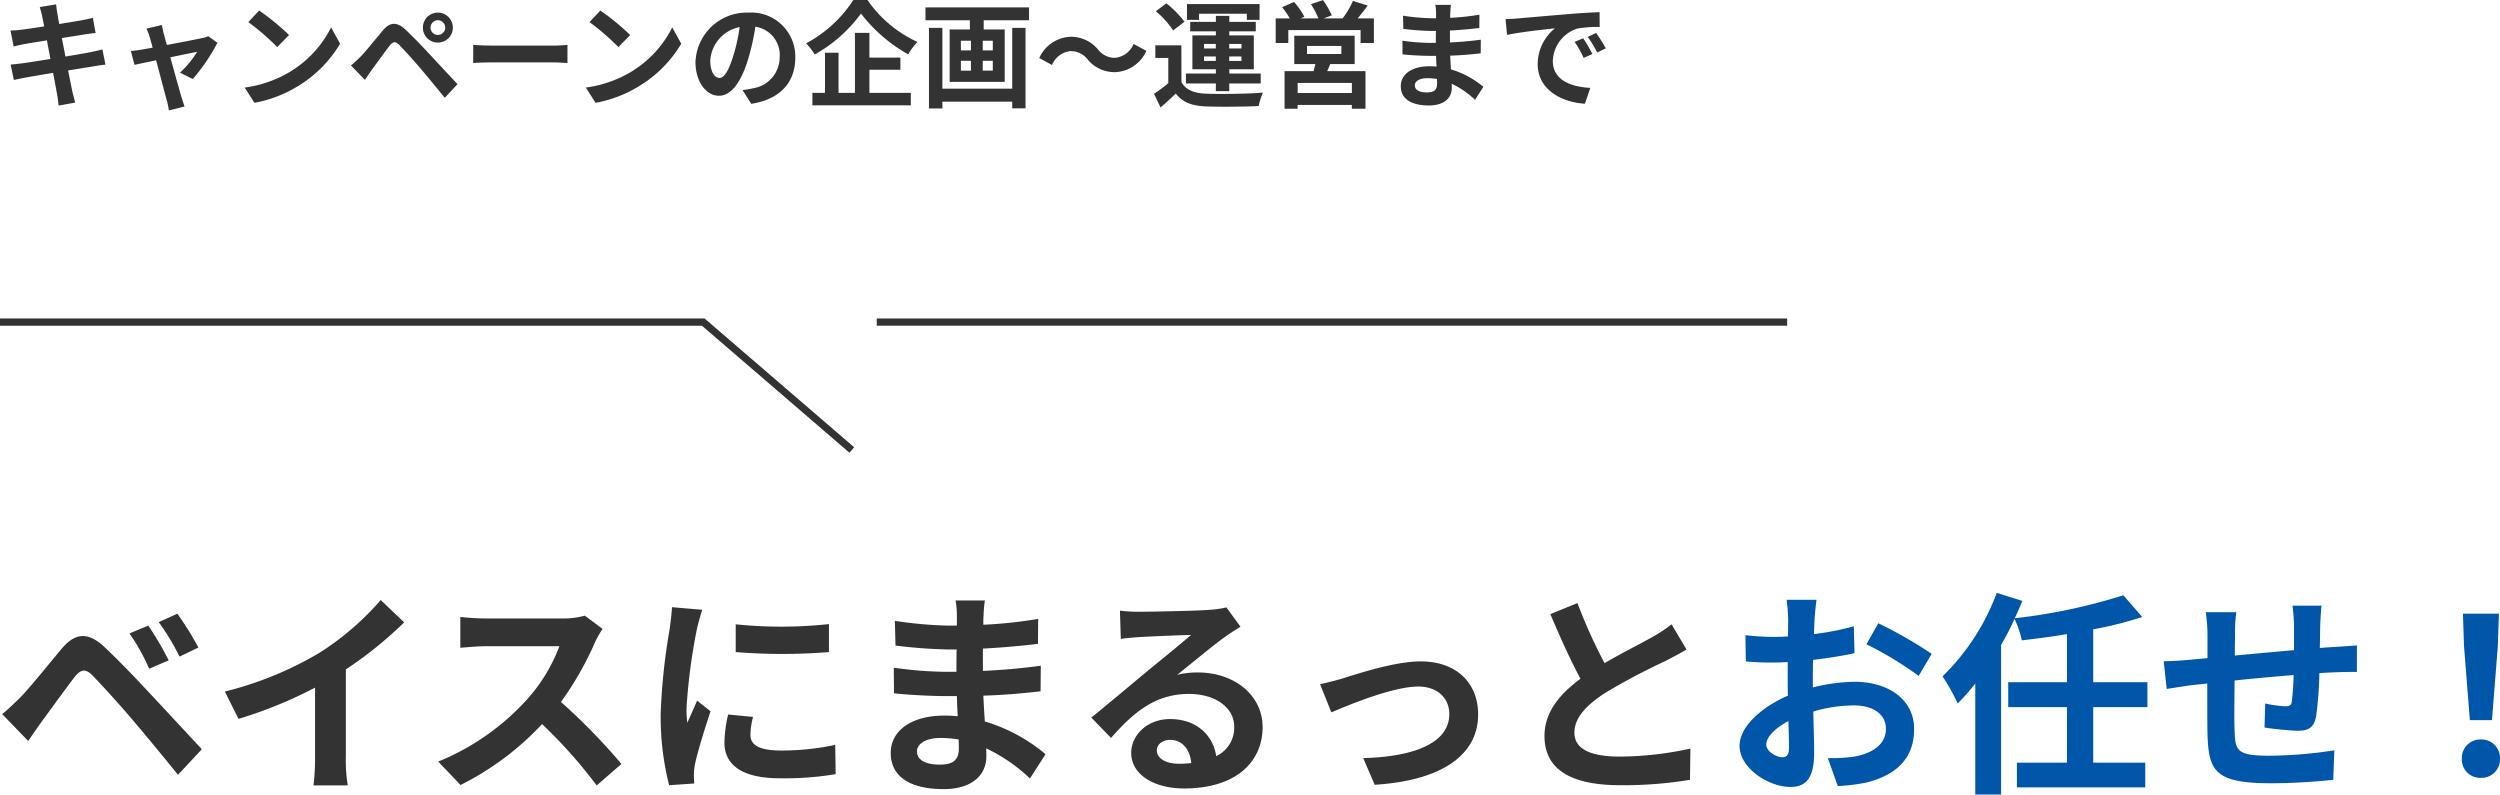 <svg xmlns="http://www.w3.org/2000/svg" width="345.889" height="109.928" viewBox="0 0 345.889 109.928"><g transform="translate(-580.751 -2745.839)"><path d="M21.27-20.79l-2.61,1.08a27.206,27.206,0,0,1,2.73,4.89l2.7-1.17A44.73,44.73,0,0,0,21.27-20.79Zm4.02-1.65-2.58,1.17a31.387,31.387,0,0,1,2.88,4.77l2.61-1.26A43.666,43.666,0,0,0,25.29-22.44ZM1.05-8.55l3.6,3.72c.54-.78,1.26-1.83,1.95-2.79,1.2-1.62,3.33-4.59,4.5-6.09.87-1.08,1.5-1.14,2.46-.18,1.08,1.11,3.75,4.02,5.49,6.09,1.77,2.07,4.32,5.16,6.33,7.65l3.3-3.54c-2.31-2.46-5.37-5.79-7.38-7.92-1.8-1.95-4.11-4.35-6.12-6.24-2.34-2.19-4.11-1.86-5.88.24-2.07,2.46-4.41,5.4-5.76,6.78C2.61-9.93,1.95-9.27,1.05-8.55Zm30.81-3.12,1.89,3.78a60.113,60.113,0,0,0,10.59-4.32v9.6a33.6,33.6,0,0,1-.21,3.93h4.74a20.625,20.625,0,0,1-.27-3.93V-14.73a55.027,55.027,0,0,0,8.07-6.51l-3.24-3.09a38.461,38.461,0,0,1-8.46,7.29A48.24,48.24,0,0,1,31.86-11.67Zm52.26-8.67-2.46-1.83a10.752,10.752,0,0,1-3.09.39H67.98a33.516,33.516,0,0,1-3.54-.21v4.26c.63-.03,2.28-.21,3.54-.21H78.15a23.245,23.245,0,0,1-4.47,7.35,33.63,33.63,0,0,1-12.3,8.61l3.09,3.24A39.517,39.517,0,0,0,75.75-7.17a68.411,68.411,0,0,1,7.56,8.49l3.42-2.97a84.336,84.336,0,0,0-8.37-8.58,44.108,44.108,0,0,0,4.71-8.25A14.175,14.175,0,0,1,84.12-20.34Zm18.42-.63v3.84a80.519,80.519,0,0,0,12.9,0V-21A61.69,61.69,0,0,1,102.54-20.97Zm2.4,12.81-3.45-.33a18.328,18.328,0,0,0-.51,3.9c0,3.09,2.49,4.92,7.65,4.92a42.486,42.486,0,0,0,7.74-.57l-.06-4.05a35.463,35.463,0,0,1-7.53.78c-3.06,0-4.2-.81-4.2-2.13A10.182,10.182,0,0,1,104.94-8.16ZM97.92-22.98l-4.2-.36c-.03.96-.21,2.1-.3,2.94A83.653,83.653,0,0,0,92.16-8.52a38.349,38.349,0,0,0,1.17,9.81l3.48-.24c-.03-.42-.06-.9-.06-1.23a9.052,9.052,0,0,1,.15-1.41c.33-1.59,1.32-4.86,2.16-7.35L97.2-10.41c-.42.99-.9,2.04-1.35,3.06a14.473,14.473,0,0,1-.12-1.95,79.569,79.569,0,0,1,1.44-11.01C97.29-20.85,97.68-22.35,97.92-22.98Zm29.7,19.59c0-1.02,1.17-1.86,3.3-1.86a16.662,16.662,0,0,1,2.46.21c.03.54.03.96.03,1.29,0,1.74-1.05,2.19-2.64,2.19C128.7-1.56,127.62-2.25,127.62-3.39Zm9.39-20.88h-4.05a12.059,12.059,0,0,1,.18,2.07v1.41h-1.17a56.009,56.009,0,0,1-7.41-.66l.09,3.42a68.964,68.964,0,0,0,7.35.54h1.11c-.03,1.02-.03,2.1-.03,3.09h-1.44a53.011,53.011,0,0,1-7.23-.57l.03,3.54c1.98.24,5.4.39,7.14.39h1.56c.03.9.06,1.86.12,2.79-.6-.06-1.23-.09-1.86-.09-4.62,0-7.41,2.13-7.41,5.16,0,3.18,2.52,5.01,7.32,5.01,3.96,0,5.91-1.98,5.91-4.53,0-.33,0-.69-.03-1.11A23,23,0,0,1,143.25.36L145.41-3a23.487,23.487,0,0,0-8.4-4.53c-.09-1.2-.15-2.43-.21-3.57,2.88-.09,5.22-.3,7.92-.6l.03-3.54c-2.43.33-4.98.57-8.01.72v-3.09c2.91-.15,5.64-.42,7.62-.66l.03-3.45a62.876,62.876,0,0,1-7.59.81c0-.48,0-.93.03-1.23A20.262,20.262,0,0,1,137.01-24.27ZM160.8-3.54c0-.75.72-1.44,1.86-1.44,1.62,0,2.73,1.26,2.91,3.21a15.662,15.662,0,0,1-1.74.09C162.03-1.68,160.8-2.43,160.8-3.54Zm-5.1-19.32.12,3.9c.69-.09,1.65-.18,2.46-.24,1.59-.09,5.73-.27,7.26-.3-1.47,1.29-4.59,3.81-6.27,5.19-1.77,1.47-5.4,4.53-7.53,6.24l2.73,2.82c3.21-3.66,6.21-6.09,10.8-6.09,3.54,0,6.24,1.83,6.24,4.53a4.348,4.348,0,0,1-2.49,4.08c-.42-2.85-2.67-5.13-6.39-5.13-3.18,0-5.37,2.25-5.37,4.68,0,3,3.15,4.92,7.32,4.92,7.26,0,10.86-3.75,10.86-8.49,0-4.38-3.87-7.56-8.97-7.56a11.719,11.719,0,0,0-2.85.33c1.89-1.5,5.04-4.14,6.66-5.28.69-.51,1.41-.93,2.1-1.38l-1.95-2.67a13.108,13.108,0,0,1-2.28.33c-1.71.15-8.13.27-9.72.27A20.819,20.819,0,0,1,155.7-22.86Zm27.69,10.17,1.56,3.9c2.55-1.08,8.55-3.57,12.03-3.57,2.61,0,4.29,1.56,4.29,3.81,0,4.08-5.04,5.91-11.91,6.09l1.59,3.69c9.54-.6,14.31-4.29,14.31-9.72,0-4.53-3.18-7.35-7.92-7.35-3.63,0-8.73,1.71-10.77,2.34C185.67-13.23,184.29-12.87,183.39-12.69ZM219-23.91l-3.75,1.53c1.35,3.18,2.79,6.39,4.17,8.94-2.88,2.13-4.98,4.62-4.98,7.92,0,5.16,4.53,6.81,10.5,6.81a55.715,55.715,0,0,0,9.63-.75l.06-4.32a46.314,46.314,0,0,1-9.81,1.11c-4.17,0-6.24-1.14-6.24-3.3,0-2.1,1.68-3.81,4.17-5.46a88.8,88.8,0,0,1,8.37-4.44c1.11-.57,2.07-1.08,2.97-1.62l-2.07-3.48a18.746,18.746,0,0,1-2.79,1.83c-1.41.81-4.02,2.1-6.48,3.54A71.261,71.261,0,0,1,219-23.91Z" transform="translate(580 2853.187)" fill="#333"/><path d="M5.824-11.424c.048.256.16.784.288,1.456-1.376.224-2.608.4-3.168.464-.5.064-.976.1-1.488.112l.432,2.208c.544-.144.96-.224,1.472-.336.5-.08,1.728-.288,3.136-.512.144.816.32,1.712.48,2.576-1.616.256-3.1.5-3.84.592-.512.064-1.232.16-1.664.176L1.92-2.544c.368-.1.912-.208,1.6-.336s2.192-.384,3.824-.656c.256,1.344.464,2.448.544,2.912.1.464.144,1.024.224,1.616l2.3-.416C10.272.064,10.112-.512,10-.992c-.1-.5-.32-1.568-.576-2.88,1.408-.224,2.7-.432,3.472-.56.608-.1,1.264-.208,1.7-.24L14.16-6.784c-.416.128-1.008.256-1.632.384-.72.144-2.032.368-3.472.608-.176-.88-.336-1.76-.5-2.56,1.328-.208,2.544-.4,3.2-.512.48-.064,1.12-.16,1.472-.192l-.384-2.1c-.384.112-.992.24-1.5.336-.576.112-1.792.3-3.152.528-.128-.72-.224-1.248-.256-1.472-.08-.384-.128-.928-.176-1.248L5.5-12.64C5.616-12.256,5.728-11.888,5.824-11.424ZM22.4-10.16l-2.144.512A5.6,5.6,0,0,1,20.7-8.512c.112.352.256.864.416,1.488-.736.144-1.312.24-1.536.272-.528.1-.96.144-1.472.192l.5,1.92c.48-.112,1.648-.352,2.992-.64C22.176-3.1,22.832-.608,23.072.256a9.17,9.17,0,0,1,.288,1.408l2.176-.544C25.408.8,25.2.08,25.1-.192c-.24-.832-.928-3.3-1.536-5.5,1.728-.352,3.328-.688,3.712-.752a14.2,14.2,0,0,1-2.368,2.88l1.76.88A25.185,25.185,0,0,0,30.08-7.7L28.8-8.608a3.05,3.05,0,0,1-.816.256c-.624.144-2.864.576-4.9.96-.176-.624-.32-1.168-.432-1.552C22.56-9.36,22.464-9.792,22.4-10.16Zm13.456-2-1.5,1.6a33.268,33.268,0,0,1,4,3.456l1.632-1.664A32.315,32.315,0,0,0,35.856-12.16Zm-2,10.656L35.2.608a17.328,17.328,0,0,0,5.936-2.256,17.014,17.014,0,0,0,5.92-5.92L45.808-9.824A15.066,15.066,0,0,1,39.984-3.6,16.491,16.491,0,0,1,33.856-1.5ZM59.568-9.792a1.018,1.018,0,0,1,1.008-1.024A1.031,1.031,0,0,1,61.6-9.792a1.018,1.018,0,0,1-1.024,1.008A1,1,0,0,1,59.568-9.792Zm-1.056,0a2.049,2.049,0,0,0,2.064,2.064,2.062,2.062,0,0,0,2.08-2.064,2.076,2.076,0,0,0-2.08-2.08A2.062,2.062,0,0,0,58.512-9.792ZM48.56-4.56l1.92,1.984c.288-.416.672-.976,1.04-1.488.64-.864,1.776-2.448,2.4-3.248.464-.576.8-.608,1.312-.1.576.592,2,2.144,2.928,3.248.944,1.1,2.3,2.752,3.376,4.08L63.3-1.968C62.064-3.28,60.432-5.056,59.36-6.192c-.96-1.04-2.192-2.32-3.264-3.328-1.248-1.168-2.192-.992-3.136.128-1.1,1.312-2.352,2.88-3.072,3.616C49.392-5.3,49.04-4.944,48.56-4.56ZM65.472-7.408V-4.9c.592-.048,1.664-.08,2.576-.08H76.64c.672,0,1.488.064,1.872.08V-7.408c-.416.032-1.12.1-1.872.1H68.048C67.216-7.312,66.048-7.36,65.472-7.408ZM83.056-12.16l-1.5,1.6a33.268,33.268,0,0,1,4,3.456l1.632-1.664A32.315,32.315,0,0,0,83.056-12.16Zm-2,10.656L82.4.608a17.328,17.328,0,0,0,5.936-2.256,17.014,17.014,0,0,0,5.92-5.92L93.008-9.824A15.066,15.066,0,0,1,87.184-3.6,16.491,16.491,0,0,1,81.056-1.5Zm28.976-4.128a6.093,6.093,0,0,0-6.464-6.24,7.109,7.109,0,0,0-7.344,6.848c0,2.7,1.472,4.656,3.248,4.656,1.744,0,3.12-1.984,4.08-5.216a32.357,32.357,0,0,0,.96-4.336,3.955,3.955,0,0,1,3.36,4.224,4.342,4.342,0,0,1-3.648,4.288,12.306,12.306,0,0,1-1.488.256l1.2,1.9C107.968.128,110.032-2.256,110.032-5.632Zm-11.76.4a5.036,5.036,0,0,1,4.064-4.64A24.017,24.017,0,0,1,101.488-6c-.656,2.16-1.28,3.168-1.952,3.168C98.912-2.832,98.272-3.616,98.272-5.232Zm19.792-8.384a17.642,17.642,0,0,1-6.544,6,8.017,8.017,0,0,1,1.2,1.536,19.823,19.823,0,0,0,6.4-5.664A21.417,21.417,0,0,0,125.648-6.1a10.376,10.376,0,0,1,1.28-1.712,17.011,17.011,0,0,1-6.912-5.808Zm2.224,9.648h4.288v-1.68h-4.288V-9.072h-2v8.3h-2.272V-6.32h-1.872V-.768H112.4V.96h13.616V-.768h-5.728Zm19.76,2.624h-9.664V-9.76h-1.856V1.392h1.856V.448h9.664v.928h1.84V-9.76h-1.84Zm-2.688-5.3h-1.392V-7.984h1.392Zm0,2.8h-1.392V-5.2h1.392ZM132.944-5.2h1.392v1.36h-1.392Zm0-2.784h1.392V-6.64h-1.392Zm-4.9-4.608v1.776h6.144v1.28h-2.8v7.248h7.616V-9.536H136.1v-1.28h6.272v-1.776Zm22.432,7.2a4.841,4.841,0,0,0,3.776,1.76,4.945,4.945,0,0,0,4.352-2.944l-1.76-.96a3.125,3.125,0,0,1-2.544,1.92,2.927,2.927,0,0,1-2.384-1.152,4.841,4.841,0,0,0-3.776-1.76,4.945,4.945,0,0,0-4.352,2.944l1.76.96a3.125,3.125,0,0,1,2.544-1.92A2.95,2.95,0,0,1,150.48-5.392Zm15.408-6.32h6.624v.848h1.76v-2.192H164.224v2.192h1.664Zm.7,6.528v-.624h1.632v.624Zm0-2.352h1.632v.624h-1.632Zm5.184,0v.624h-1.7v-.624Zm0,2.352h-1.7v-.624h1.7Zm-3.552,4.176h1.856V-2.064h4.352V-3.44H170.08v-.592h3.392V-8.72H170.08v-.56h3.664v-1.312H170.08v-.832h-1.856v.832h-3.552V-9.28h3.552v.56h-3.248v4.688h3.248v.592H164.08v1.376h4.144Zm-4.336-9.6a13.9,13.9,0,0,0-2.512-2.544l-1.456,1.088a12.468,12.468,0,0,1,2.4,2.656Zm-.432,3.264h-3.6V-5.6h1.792v3.488A19.175,19.175,0,0,1,159.664-.64l.9,1.888c.816-.688,1.472-1.3,2.112-1.92.96,1.232,2.24,1.7,4.144,1.776,1.952.08,5.344.048,7.328-.048A8.675,8.675,0,0,1,174.736-.8c-2.208.176-5.984.224-7.9.144-1.632-.064-2.752-.512-3.376-1.584ZM187.04-.752h-7.5V-2.144h7.5Zm-6.208-6.512h4.752v1.12h-4.752Zm6.592,2.512v-3.92h-8.352v3.92h2.912c-.064.32-.16.656-.24.976h-4.016v5.2h1.808V.9h7.5v.528h1.888v-5.2h-5.3c.144-.3.288-.624.416-.976Zm.416-6.32c.448-.528.928-1.168,1.392-1.776l-2.048-.64a11.966,11.966,0,0,1-1.424,2.416h-2.624l1.12-.416A10.765,10.765,0,0,0,183.04-13.6l-1.664.56a13.062,13.062,0,0,1,1.04,1.968h-2.464l.512-.224a10.33,10.33,0,0,0-1.424-2.048l-1.648.72a12.628,12.628,0,0,1,1.056,1.552H176.5v3.408h1.744V-9.456h10v1.792h1.84v-3.408Zm7.9,9.264c0-.544.624-.992,1.76-.992a8.886,8.886,0,0,1,1.312.112c.016.288.016.512.016.688,0,.928-.56,1.168-1.408,1.168C196.32-.832,195.744-1.2,195.744-1.808Zm5.008-11.136h-2.16a6.432,6.432,0,0,1,.1,1.1v.752h-.624a29.871,29.871,0,0,1-3.952-.352l.048,1.824a36.78,36.78,0,0,0,3.92.288h.592c-.016.544-.016,1.12-.016,1.648h-.768a28.272,28.272,0,0,1-3.856-.3l.016,1.888c1.056.128,2.88.208,3.808.208h.832c.016.48.032.992.064,1.488-.32-.032-.656-.048-.992-.048-2.464,0-3.952,1.136-3.952,2.752,0,1.7,1.344,2.672,3.9,2.672,2.112,0,3.152-1.056,3.152-2.416,0-.176,0-.368-.016-.592A12.264,12.264,0,0,1,204.08.192L205.232-1.6a12.527,12.527,0,0,0-4.48-2.416c-.048-.64-.08-1.3-.112-1.9,1.536-.048,2.784-.16,4.224-.32l.016-1.888c-1.3.176-2.656.3-4.272.384V-9.392c1.552-.08,3.008-.224,4.064-.352l.016-1.84a33.534,33.534,0,0,1-4.048.432c0-.256,0-.5.016-.656A10.806,10.806,0,0,1,200.752-12.944Zm7.552,1.968.208,2.192c1.856-.4,5.12-.752,6.624-.912a6.4,6.4,0,0,0-2.384,4.944c0,3.472,3.168,5.264,6.528,5.488l.752-2.192c-2.72-.144-5.184-1.088-5.184-3.728a4.862,4.862,0,0,1,3.392-4.48,16.622,16.622,0,0,1,3.088-.224l-.016-2.048c-1.136.048-2.88.144-4.528.288-2.928.24-5.568.48-6.912.592C209.568-11.024,208.944-10.992,208.3-10.976ZM219.04-8.32l-1.184.5A12.346,12.346,0,0,1,219.1-5.6l1.216-.544A19.858,19.858,0,0,0,219.04-8.32Zm1.792-.736-1.168.544a14.077,14.077,0,0,1,1.312,2.16l1.2-.576A23.934,23.934,0,0,0,220.832-9.056Z" transform="translate(580.751 2759.455)" fill="#333"/><g transform="translate(580.751 2790.402)"><path d="M3033.528,3391.193l-20.413-17.575H2916v-1h97.486l20.694,17.818Z" transform="translate(-2916 -3373.117)" fill="#333"/><path d="M3168.534,3373.617h-125.96v-1h125.96Z" transform="translate(-2921.271 -3373.117)" fill="#333"/></g><path d="M-106.92-24.36h-4.14a24.144,24.144,0,0,1,.21,2.64c0,.51,0,1.38-.03,2.43-.6.03-1.2.06-1.74.06a33.267,33.267,0,0,1-4.14-.24l.06,3.63a36.779,36.779,0,0,0,4.2.15c.48,0,1.02-.03,1.59-.06v2.52c0,.69,0,1.41.03,2.13-3.69,1.59-6.69,4.32-6.69,6.93,0,3.18,4.11,5.7,7.02,5.7,1.98,0,3.3-.99,3.3-4.71,0-1.02-.06-3.36-.12-5.73a20.226,20.226,0,0,1,5.64-.84c2.61,0,4.41,1.2,4.41,3.24,0,2.19-1.92,3.39-4.35,3.84a23.1,23.1,0,0,1-3.69.21l1.38,3.87a27.468,27.468,0,0,0,3.93-.48c4.77-1.2,6.63-3.87,6.63-7.41,0-4.14-3.63-6.54-8.25-6.54a24.858,24.858,0,0,0-5.76.78v-1.11c0-.87,0-1.8.03-2.7,1.95-.24,4.02-.54,5.73-.93l-.09-3.72a36.742,36.742,0,0,1-5.52,1.08c.03-.75.06-1.47.09-2.13C-107.13-22.53-107.01-23.82-106.92-24.36Zm8.55,3.24-1.65,2.91a47.731,47.731,0,0,1,7.23,4.38l1.8-3.06A62.69,62.69,0,0,0-98.37-21.12Zm-15.51,16.8c0-1.05,1.23-2.28,3.06-3.27.06,1.62.09,3,.09,3.75,0,1.02-.42,1.26-.96,1.26C-112.47-2.58-113.88-3.39-113.88-4.32Zm52.74-5.19v-3.45h-7.5v-7.32a49.677,49.677,0,0,0,6.78-1.71l-2.61-3A78.949,78.949,0,0,1-79.5-21.81c.39-.81.72-1.59,1.05-2.4l-3.54-1.11a31.224,31.224,0,0,1-7.5,11.55,27.893,27.893,0,0,1,2.1,3.75,27.955,27.955,0,0,0,2.43-2.76V2.58h3.57v-20.7a34.066,34.066,0,0,0,1.86-3.6,13.928,13.928,0,0,1,1.02,2.97c2.01-.24,4.14-.51,6.24-.87v6.66H-80.4v3.45h8.13v7.68H-79.2V1.59h17.76V-1.83h-7.2V-9.51Zm24.09-14.04h-4.02a25.237,25.237,0,0,1,.21,2.76v3.39c-2.73.24-5.64.51-8.19.75,0-1.17.03-2.19.03-2.88a19.873,19.873,0,0,1,.18-3.12h-4.23a23.172,23.172,0,0,1,.24,3.33v3.03c-.96.09-1.74.15-2.28.21-1.53.15-2.91.21-3.78.21l.42,3.84c.78-.12,2.64-.42,3.6-.54.51-.06,1.2-.12,2.01-.21,0,2.79,0,5.7.03,6.99.15,5.19,1.08,6.81,8.85,6.81A84.868,84.868,0,0,0-35.43.54l.15-4.08a60.441,60.441,0,0,1-8.97.75c-4.5,0-4.77-.66-4.83-3.6-.06-1.29-.03-4.05,0-6.81,2.55-.27,5.49-.54,8.16-.75a33.055,33.055,0,0,1-.24,3.63c-.06.57-.33.69-.93.69a15.894,15.894,0,0,1-2.76-.39l-.09,3.33a45.406,45.406,0,0,0,4.53.45c1.53,0,2.28-.39,2.61-1.98a52.632,52.632,0,0,0,.45-6c.87-.06,1.65-.09,2.31-.12.78-.03,2.37-.06,2.88-.03v-3.69c-.87.09-2.04.15-2.88.21-.69.03-1.44.09-2.25.15.03-.99.03-2.07.06-3.24C-37.2-21.75-37.11-23.07-37.05-23.55ZM-16.53-7.71h3.06l.81-10.26.15-4.47h-4.98l.15,4.47ZM-15,.27a2.553,2.553,0,0,0,2.64-2.64A2.56,2.56,0,0,0-15-5.04a2.56,2.56,0,0,0-2.64,2.67A2.536,2.536,0,0,0-15,.27Z" transform="translate(939 2853.188)" fill="#0057aa"/></g></svg>
